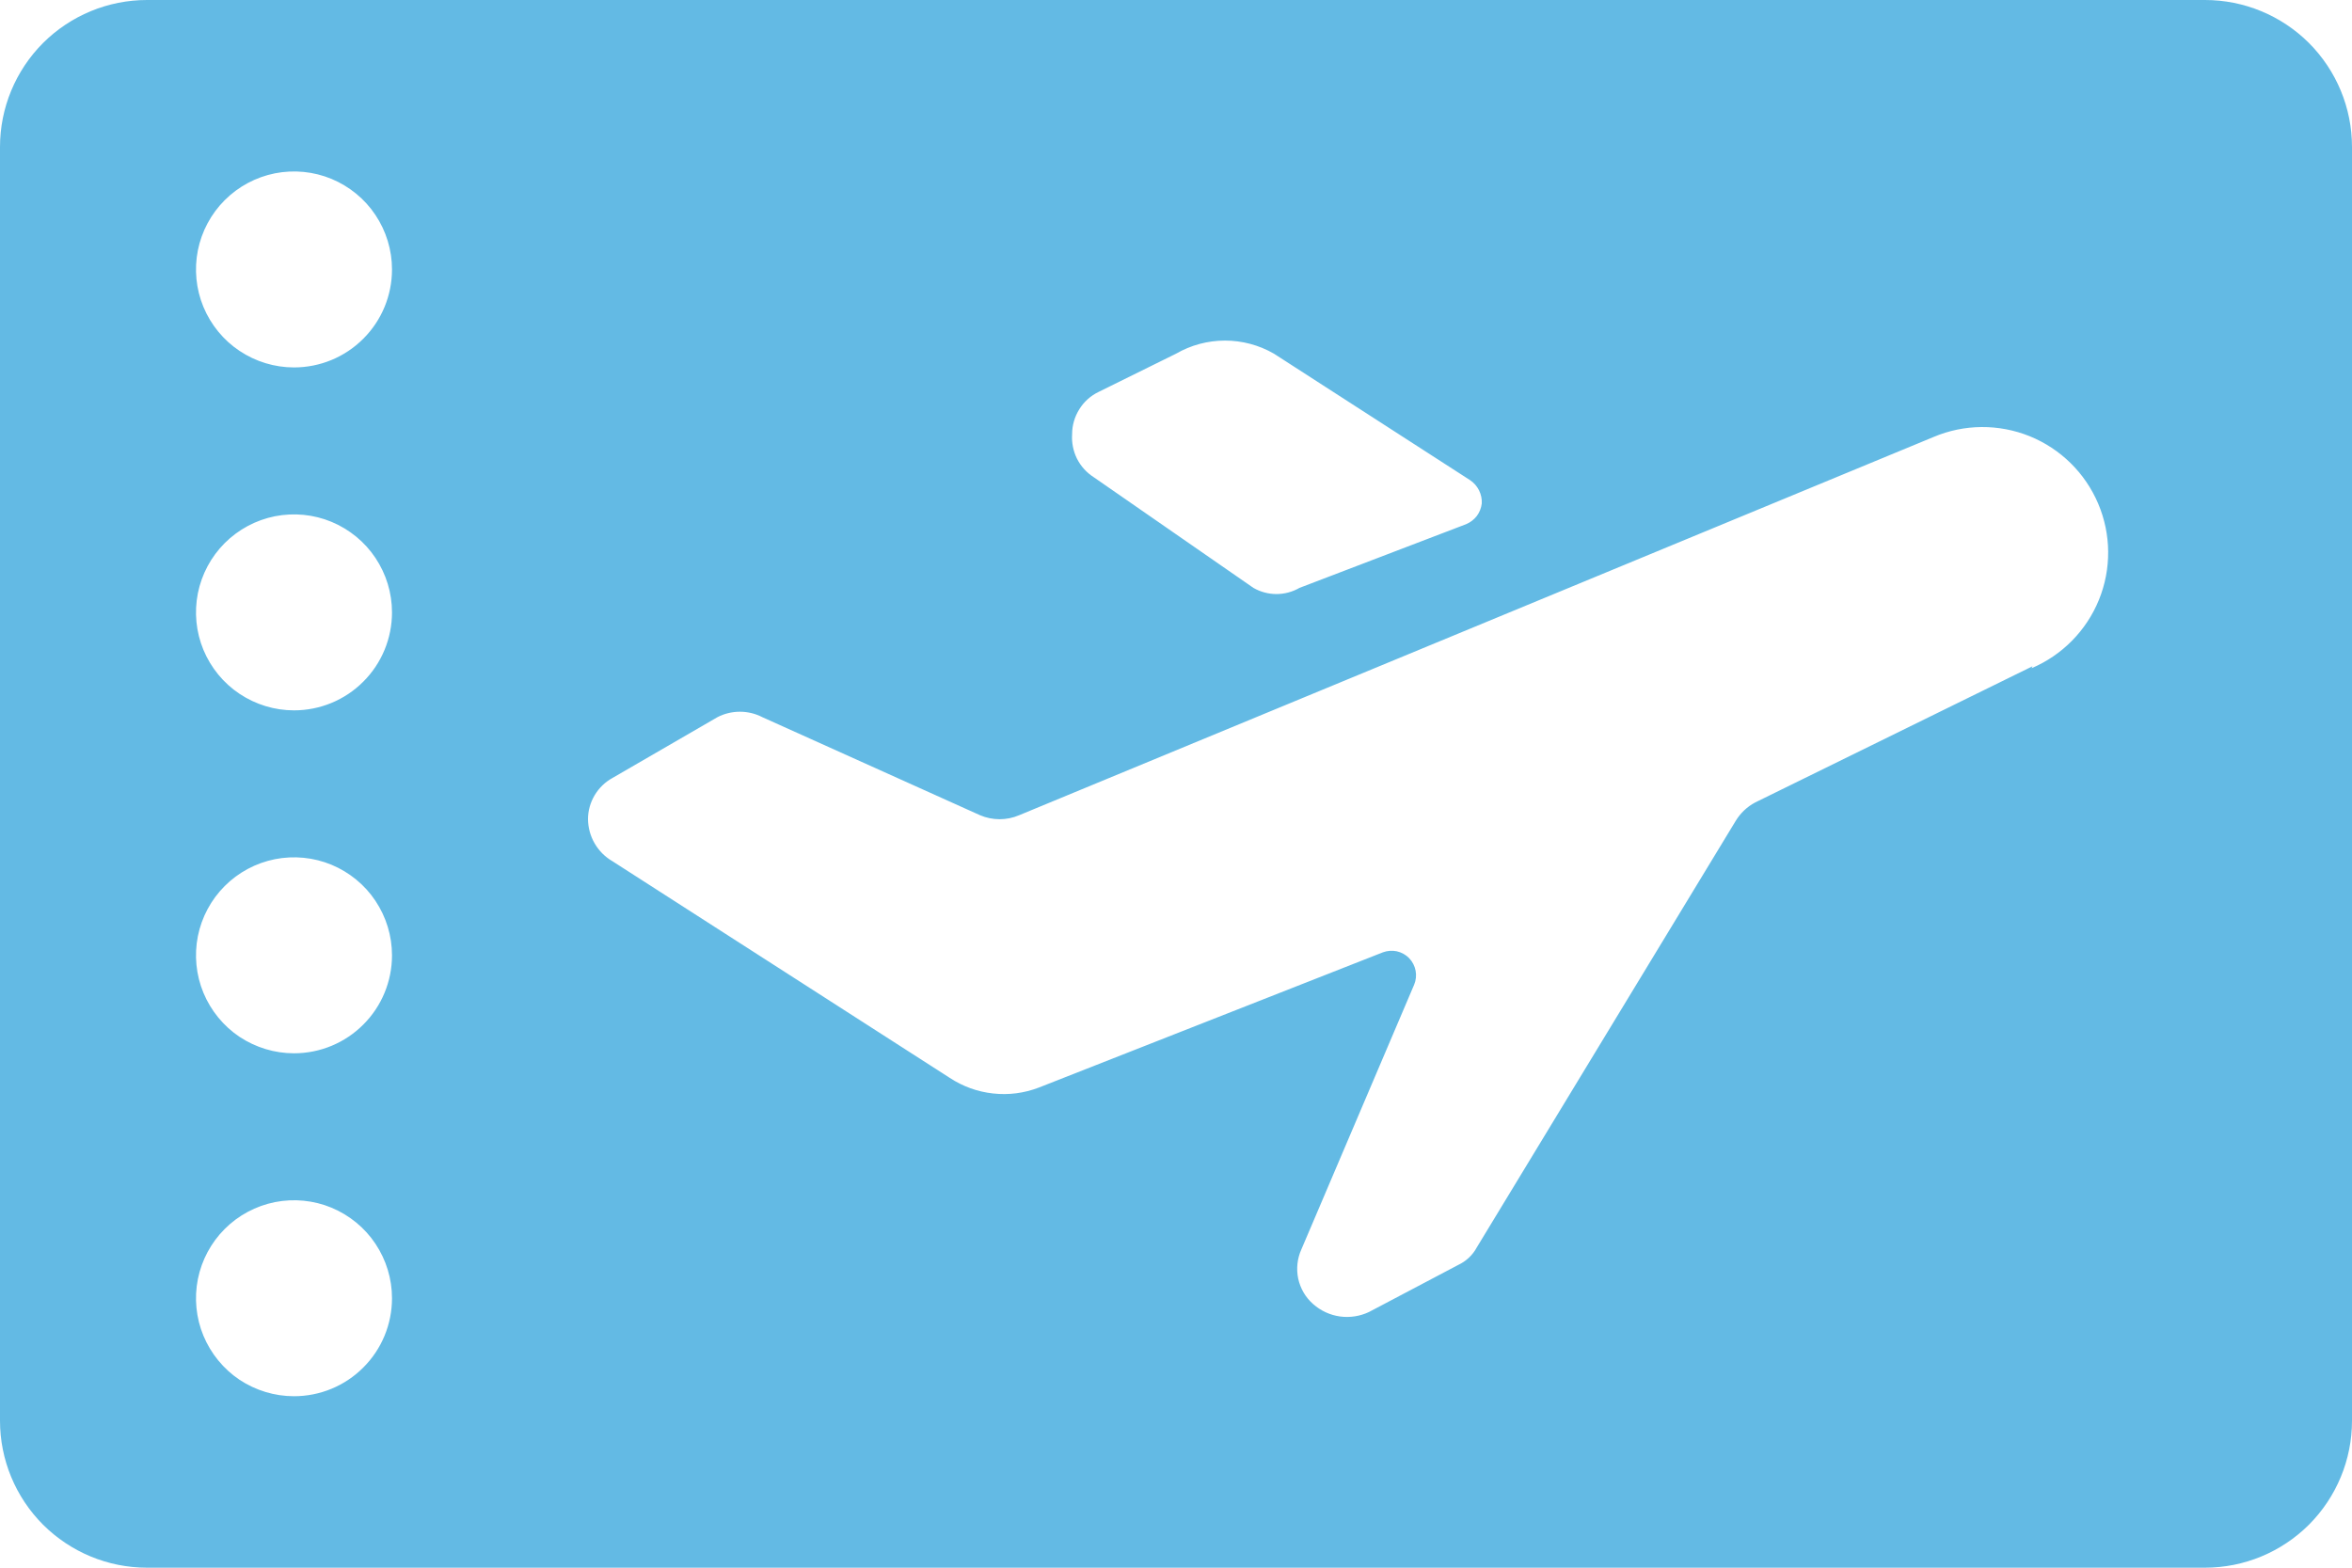 <svg width="24" height="16" viewBox="0 0 24 16" fill="none" xmlns="http://www.w3.org/2000/svg">
<path d="M24 1.5C24 1.102 23.842 0.721 23.561 0.439C23.279 0.158 22.898 0 22.5 0H1.5C1.102 0 0.721 0.158 0.439 0.439C0.158 0.721 0 1.102 0 1.5L0 14.5C0 14.898 0.158 15.279 0.439 15.561C0.721 15.842 1.102 16 1.5 16H22.5C22.898 16 23.279 15.842 23.561 15.561C23.842 15.279 24 14.898 24 14.5V1.5ZM11.21 4L12 3.61C12.152 3.522 12.325 3.476 12.5 3.476C12.675 3.476 12.848 3.522 13 3.61L15 4.9C15.039 4.926 15.071 4.962 15.092 5.004C15.113 5.046 15.123 5.093 15.12 5.14C15.114 5.186 15.097 5.23 15.069 5.267C15.04 5.304 15.003 5.332 14.96 5.35L13.26 6C13.189 6.041 13.107 6.063 13.025 6.063C12.943 6.063 12.861 6.041 12.79 6L11.16 4.87C11.087 4.823 11.028 4.758 10.989 4.68C10.951 4.603 10.934 4.516 10.94 4.43C10.94 4.34 10.966 4.252 11.014 4.176C11.061 4.1 11.129 4.039 11.21 4ZM3 14.25C2.802 14.25 2.609 14.191 2.444 14.082C2.28 13.972 2.152 13.815 2.076 13.633C2 13.45 1.981 13.249 2.019 13.055C2.058 12.861 2.153 12.683 2.293 12.543C2.433 12.403 2.611 12.308 2.805 12.269C2.999 12.231 3.2 12.25 3.383 12.326C3.565 12.402 3.722 12.53 3.831 12.694C3.941 12.859 4 13.052 4 13.25C4 13.515 3.895 13.77 3.707 13.957C3.52 14.145 3.265 14.25 3 14.25ZM3 10.75C2.802 10.75 2.609 10.691 2.444 10.582C2.28 10.472 2.152 10.315 2.076 10.133C2 9.95 1.981 9.749 2.019 9.555C2.058 9.361 2.153 9.183 2.293 9.043C2.433 8.903 2.611 8.808 2.805 8.769C2.999 8.731 3.2 8.75 3.383 8.826C3.565 8.902 3.722 9.03 3.831 9.194C3.941 9.359 4 9.552 4 9.75C4 10.015 3.895 10.27 3.707 10.457C3.52 10.645 3.265 10.75 3 10.75ZM3 7.25C2.802 7.25 2.609 7.191 2.444 7.081C2.28 6.972 2.152 6.815 2.076 6.633C2 6.45 1.981 6.249 2.019 6.055C2.058 5.861 2.153 5.683 2.293 5.543C2.433 5.403 2.611 5.308 2.805 5.269C2.999 5.231 3.2 5.25 3.383 5.326C3.565 5.402 3.722 5.53 3.831 5.694C3.941 5.859 4 6.052 4 6.25C4 6.515 3.895 6.77 3.707 6.957C3.52 7.145 3.265 7.25 3 7.25ZM3 3.75C2.802 3.75 2.609 3.691 2.444 3.581C2.28 3.472 2.152 3.315 2.076 3.133C2 2.95 1.981 2.749 2.019 2.555C2.058 2.361 2.153 2.183 2.293 2.043C2.433 1.903 2.611 1.808 2.805 1.769C2.999 1.731 3.2 1.75 3.383 1.826C3.565 1.902 3.722 2.03 3.831 2.194C3.941 2.359 4 2.552 4 2.75C4 3.015 3.895 3.27 3.707 3.457C3.52 3.645 3.265 3.75 3 3.75ZM20.74 6.8L17.91 8.19C17.827 8.234 17.758 8.3 17.71 8.38L15.07 12.73C15.028 12.809 14.961 12.872 14.88 12.91L13.97 13.39C13.878 13.434 13.774 13.45 13.673 13.436C13.572 13.422 13.477 13.378 13.4 13.31C13.322 13.242 13.269 13.151 13.247 13.05C13.226 12.949 13.237 12.844 13.28 12.75L14.43 10.05C14.449 10.005 14.454 9.955 14.445 9.907C14.436 9.859 14.413 9.815 14.379 9.779C14.345 9.744 14.301 9.72 14.253 9.709C14.206 9.699 14.156 9.703 14.11 9.72L10.6 11.1C10.451 11.157 10.291 11.178 10.133 11.16C9.975 11.143 9.823 11.088 9.69 11L6.25 8.79C6.174 8.746 6.112 8.684 6.068 8.608C6.024 8.533 6.001 8.447 6 8.36C6 8.274 6.024 8.19 6.068 8.116C6.112 8.042 6.175 7.981 6.25 7.94L7.32 7.32C7.391 7.283 7.47 7.264 7.55 7.264C7.63 7.264 7.709 7.283 7.78 7.32L10 8.32C10.063 8.347 10.131 8.361 10.2 8.361C10.269 8.361 10.337 8.347 10.4 8.32L19.73 4.46C20.043 4.327 20.396 4.325 20.711 4.452C21.026 4.58 21.277 4.827 21.41 5.14C21.543 5.453 21.546 5.806 21.418 6.121C21.29 6.436 21.043 6.687 20.73 6.82L20.74 6.8Z" fill="#63BAE4"/>
</svg>
